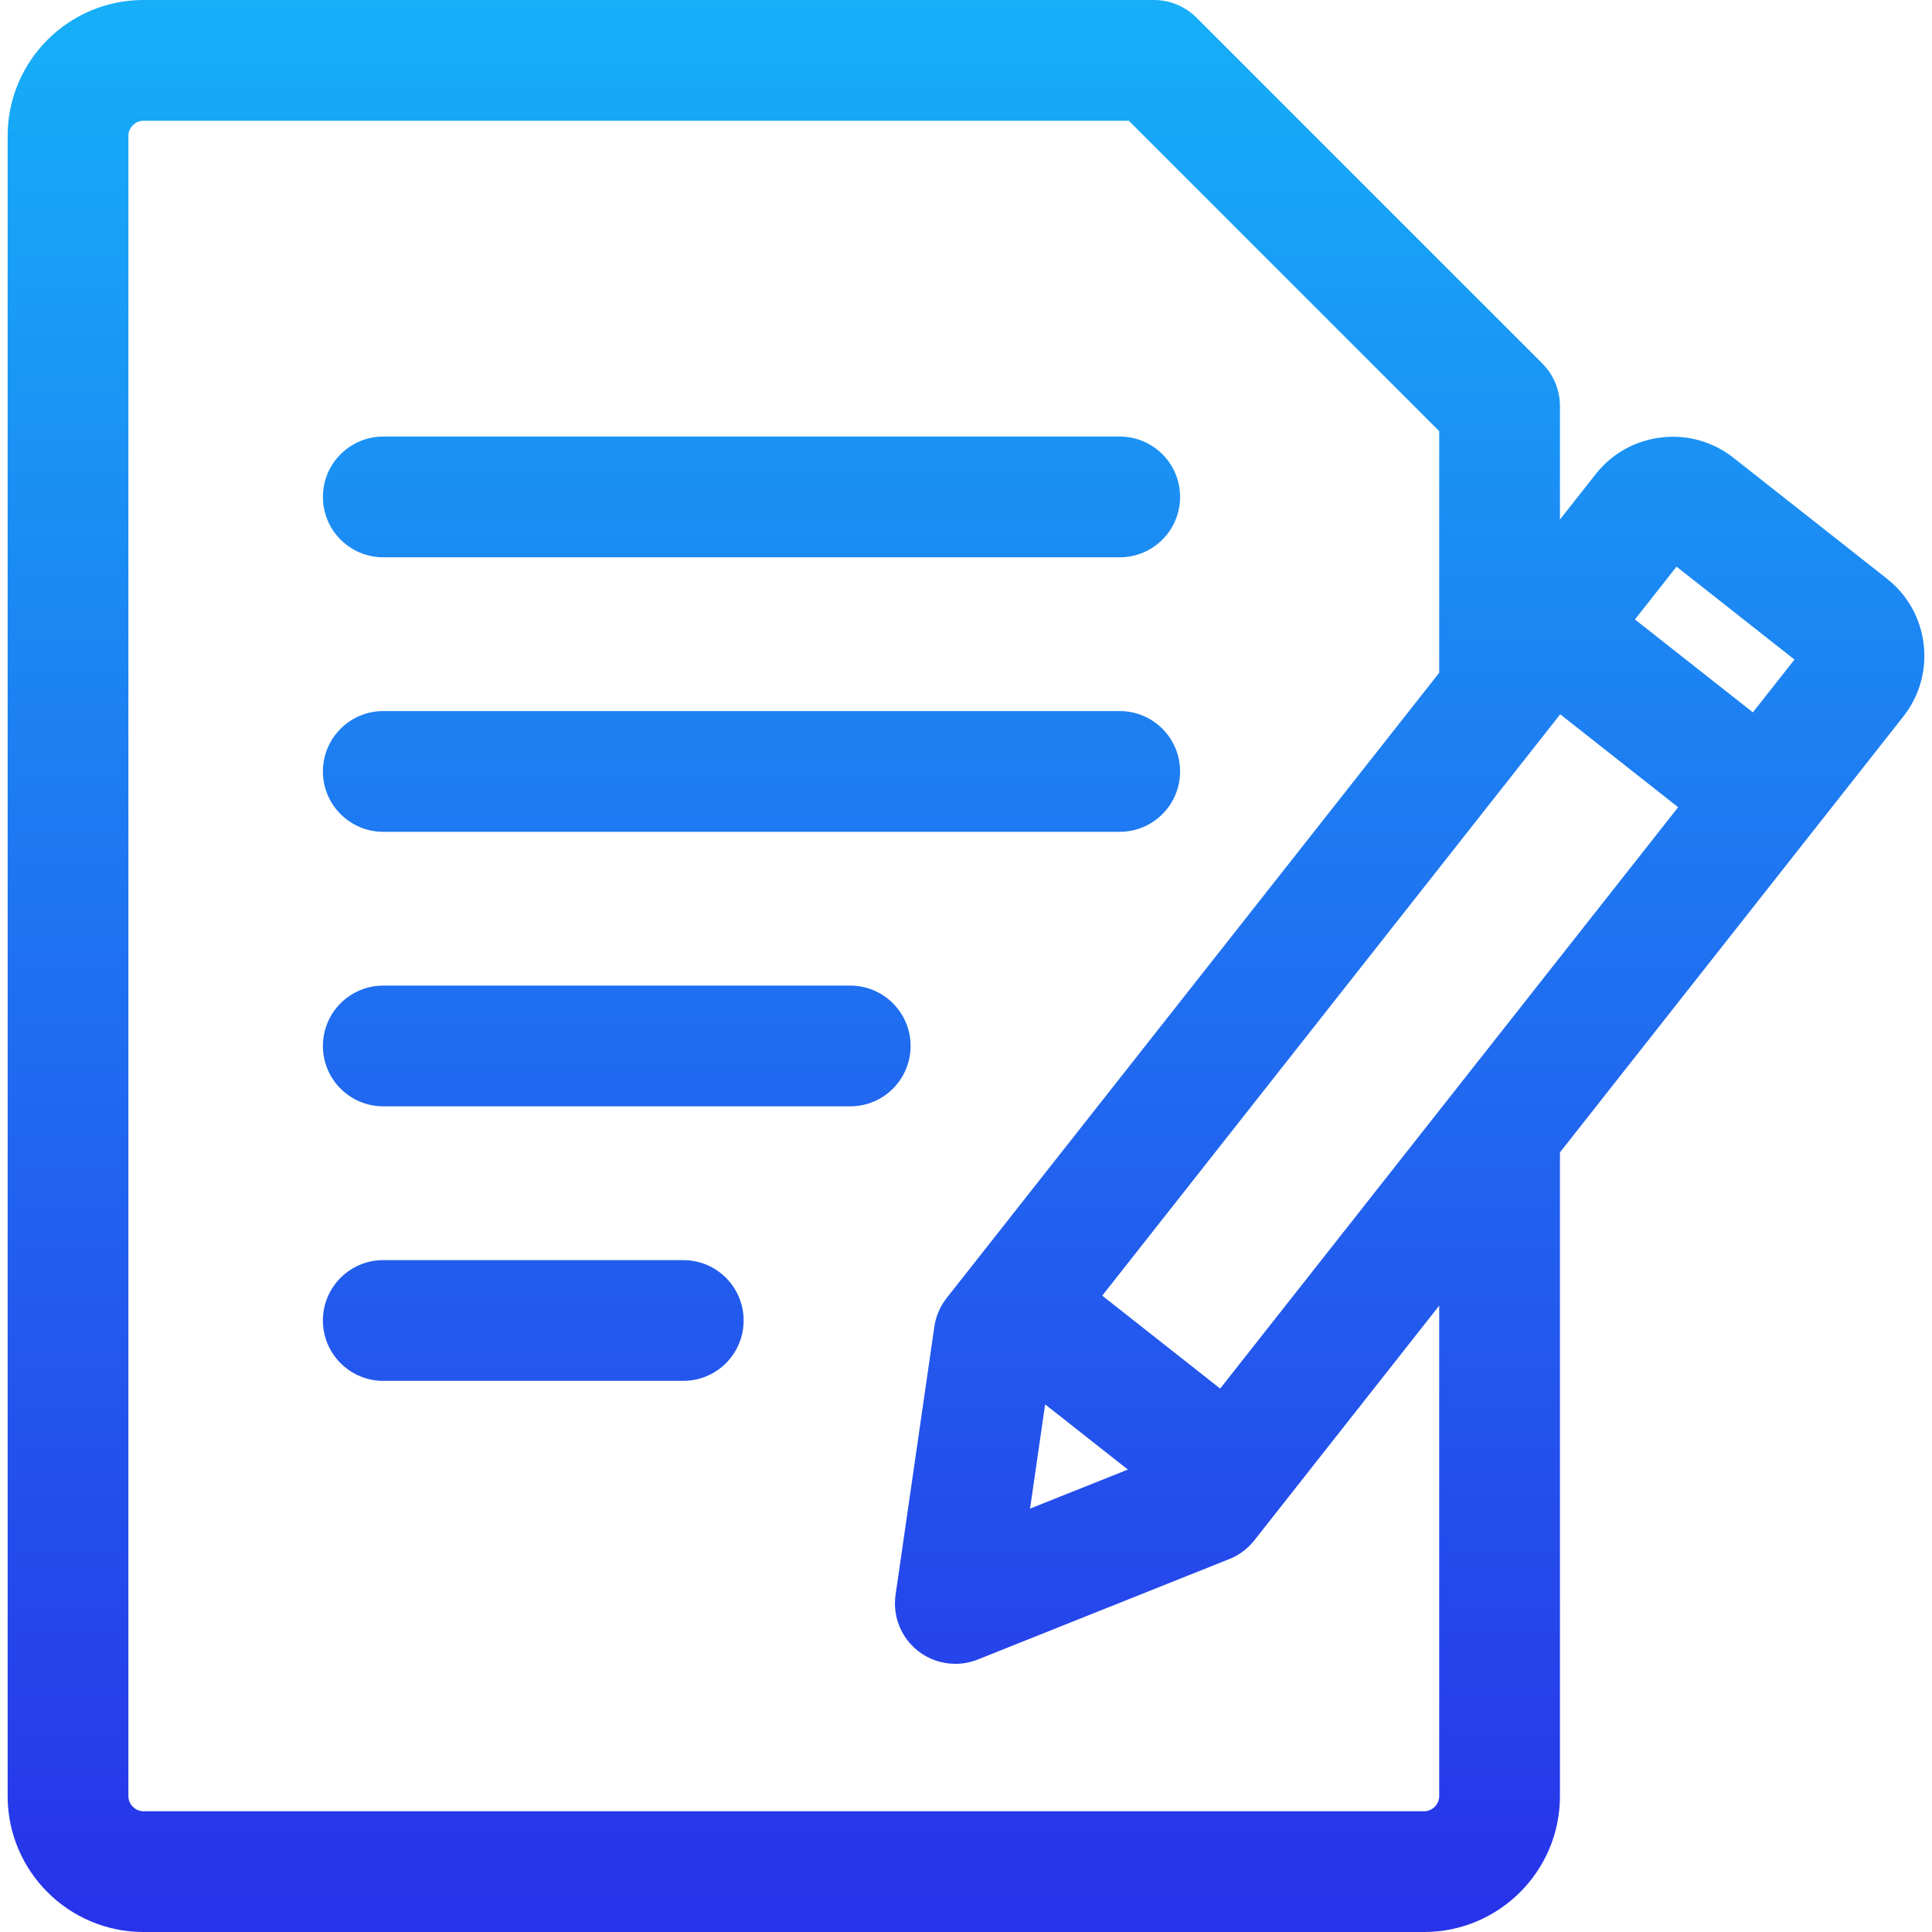 <svg xmlns="http://www.w3.org/2000/svg" xmlns:xlink="http://www.w3.org/1999/xlink" xmlns:svgjs="http://svgjs.com/svgjs" width="512" height="512" x="0" y="0" viewBox="0 0 512 512" style="enable-background:new 0 0 512 512" xml:space="preserve" class=""><g><linearGradient xmlns="http://www.w3.org/2000/svg" id="SVGID_1_" gradientUnits="userSpaceOnUse" x1="256.001" x2="256.001" y1="512" y2="0"><stop stop-opacity="1" stop-color="#2832e9" offset="0"></stop><stop stop-opacity="1" stop-color="#16aff8" offset="1"></stop></linearGradient><path xmlns="http://www.w3.org/2000/svg" d="m509.791 170.725c-.819-6.901-4.271-13.066-9.721-17.359l-40.683-32.048c-5.45-4.293-12.256-6.207-19.152-5.388-6.902.819-13.068 4.272-17.36 9.722l-9.472 12.023v-30.051c0-4.243-1.686-8.313-4.687-11.313l-91.623-91.624c-3-3.001-7.07-4.687-11.313-4.687h-267.754c-19.851 0-36 16.149-36 36v440c0 19.851 16.149 36 36 36h339.377c19.851 0 36-16.149 36-36v-170.605l91.001-115.517c4.293-5.449 6.206-12.252 5.387-19.153zm-186.431 197.26-31.255-24.622 121.368-154.066 31.256 24.622zm-46.391 4.191 21.924 17.271-25.919 10.352zm104.434 103.824c0 2.168-1.832 4-4 4h-339.377c-2.168 0-4-1.832-4-4v-440c0-2.168 1.832-4 4-4h261.126l82.251 82.251v64.045l-130.524 165.688c-1.738 2.206-2.865 4.831-3.267 7.611l-10.276 71.05c-.818 5.657 1.443 11.321 5.934 14.858 2.868 2.26 6.366 3.432 9.903 3.432 2.001 0 4.015-.375 5.933-1.142l66.668-26.625c2.607-1.041 4.896-2.751 6.634-4.957l48.996-62.196v129.985zm83.128-287.218-31.256-24.622 11.023-13.993 31.256 24.622zm-378.957-57.092c0-8.837 7.163-16 16-16h195.162c8.837 0 16 7.163 16 16s-7.163 16-16 16h-195.162c-8.837 0-16-7.163-16-16zm0 72.75c0-8.837 7.163-16 16-16h195.162c8.837 0 16 7.163 16 16s-7.163 16-16 16h-195.162c-8.837 0-16-7.163-16-16zm155.745 72.75c0 8.837-7.163 16-16 16h-123.745c-8.837 0-16-7.163-16-16s7.163-16 16-16h123.745c8.837 0 16 7.164 16 16zm-44.249 72.75c0 8.837-7.163 16-16 16h-79.496c-8.837 0-16-7.163-16-16s7.163-16 16-16h79.496c8.837 0 16 7.164 16 16z" fill="url(#SVGID_1_)" data-original="url(#SVGID_1_)"></path></g></svg>